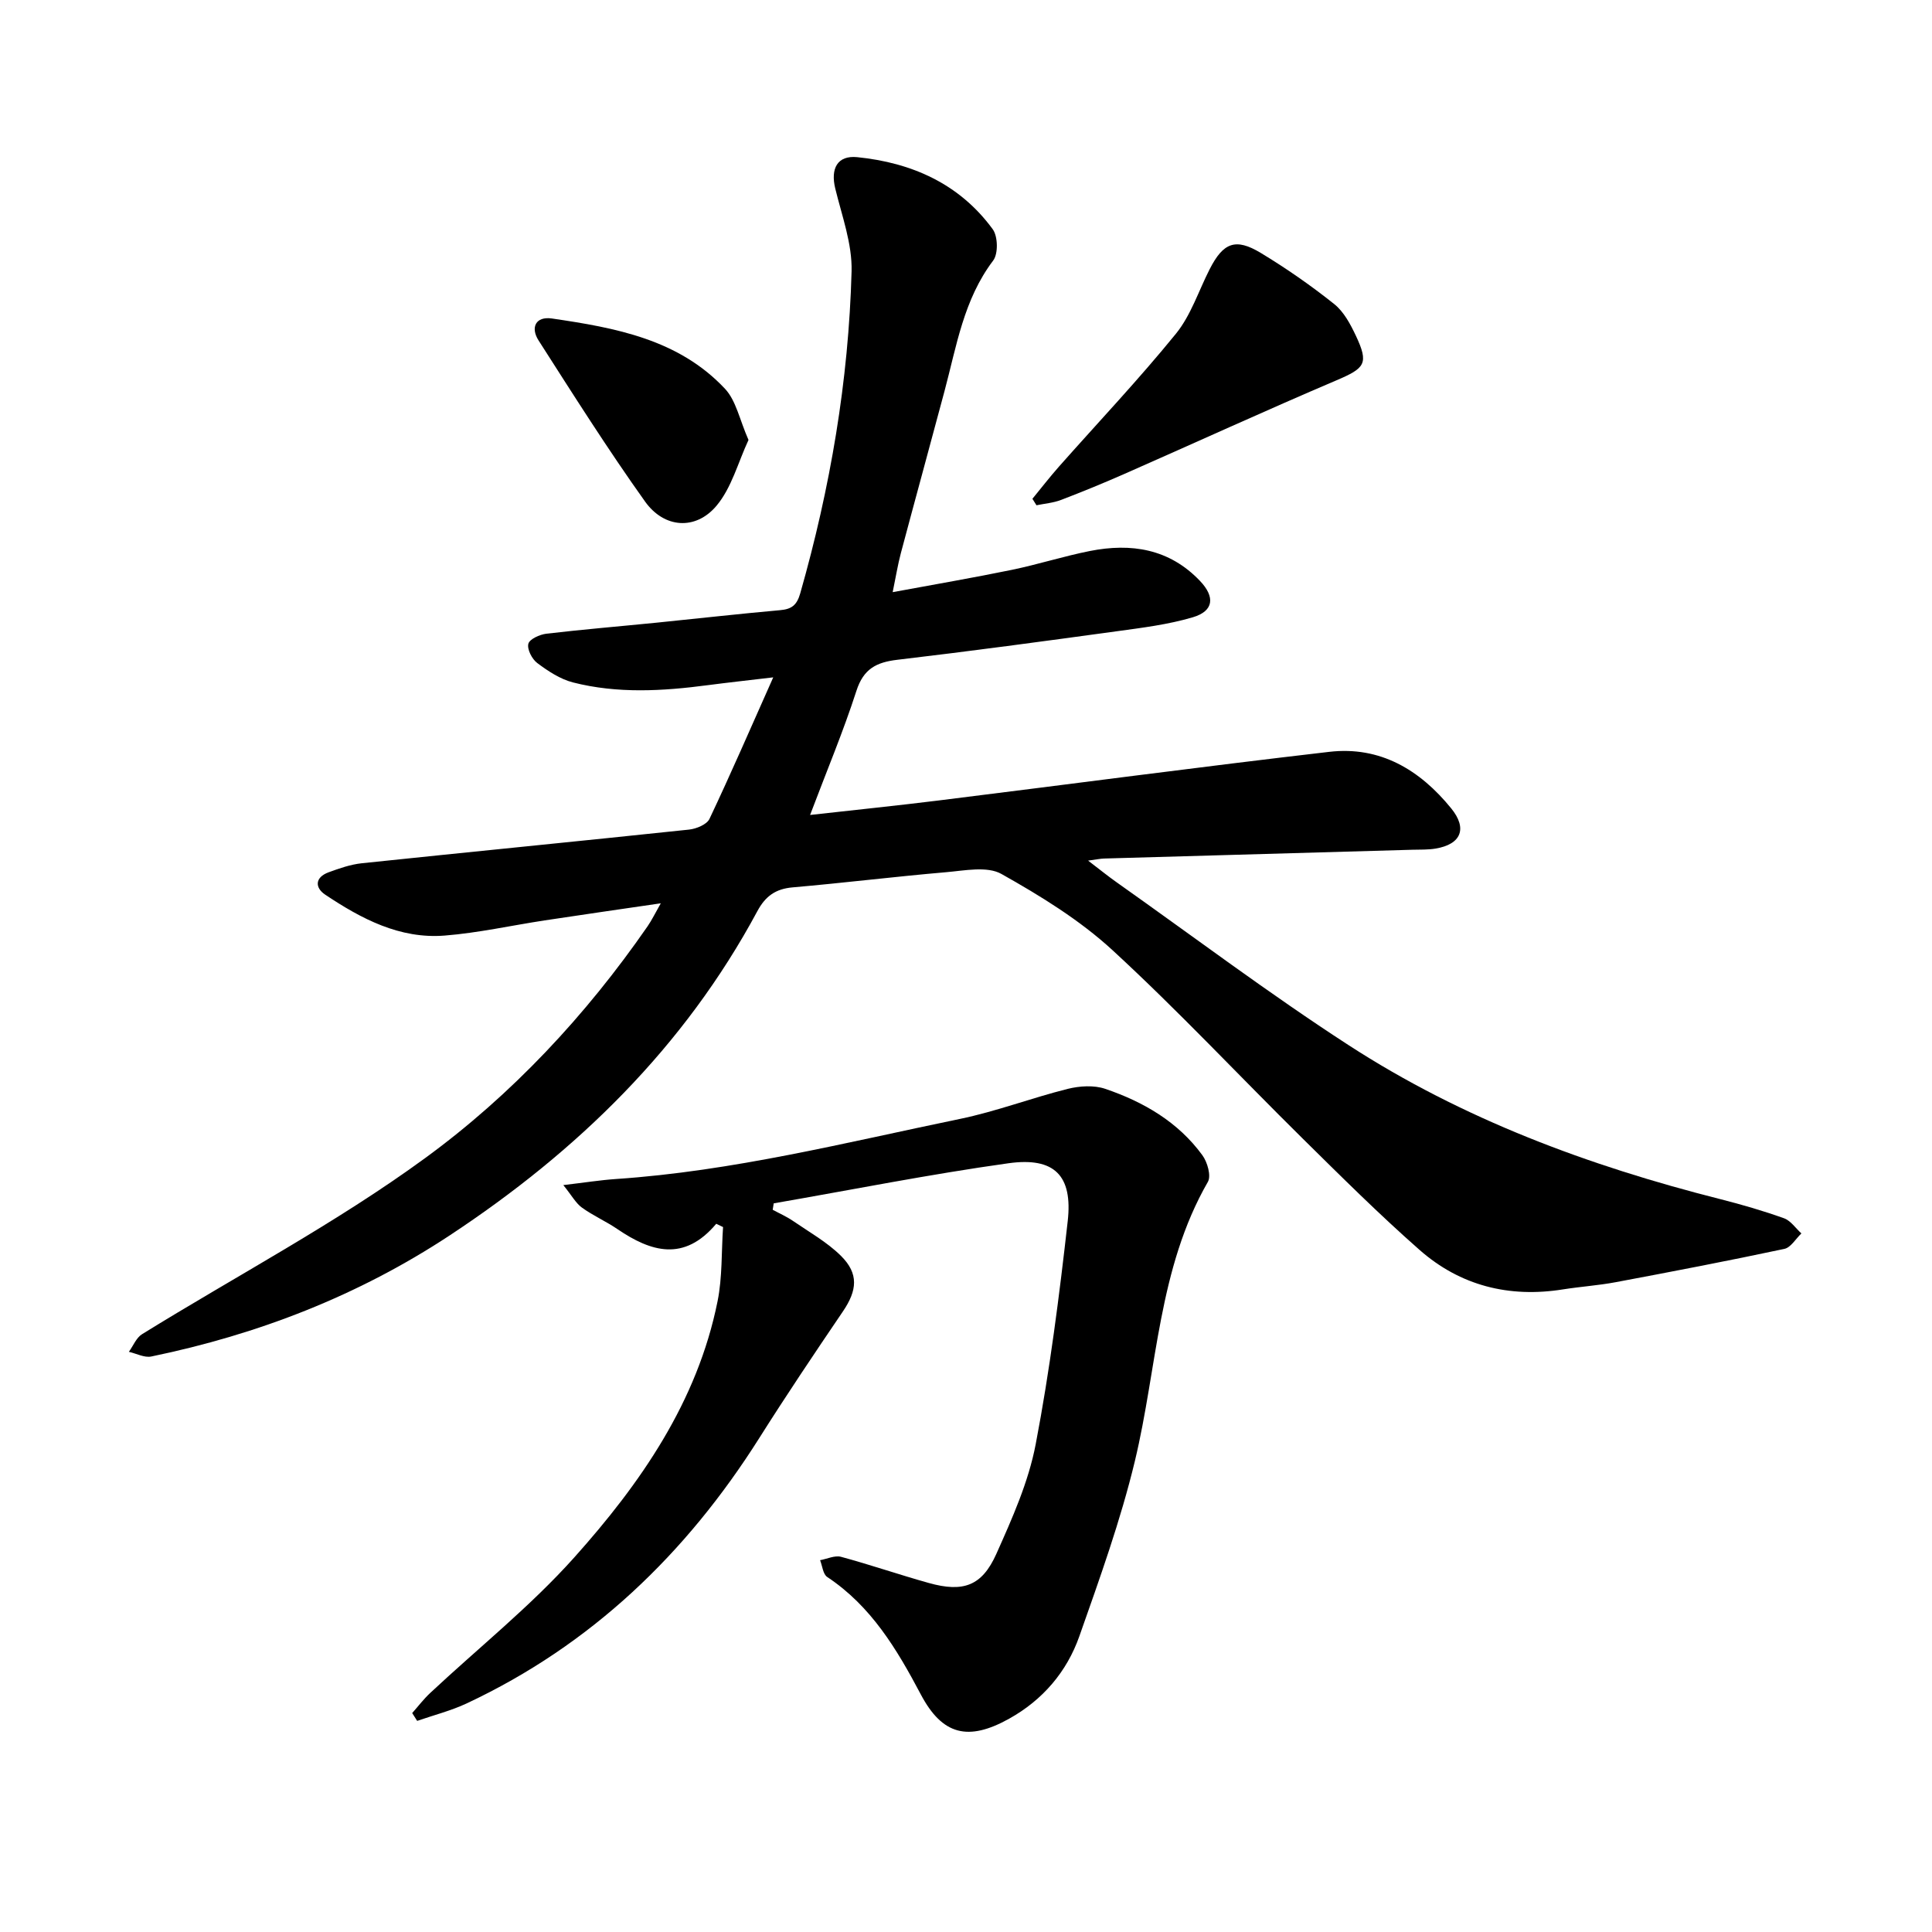<svg enable-background="new 0 0 400 400" viewBox="0 0 400 400" xmlns="http://www.w3.org/2000/svg"><path d="m167.72 168.73c9.44-1.06 18.08-1.94 26.69-3.01 26.94-3.34 53.84-6.93 80.8-10.06 10.52-1.22 18.75 3.71 25.25 11.71 3.38 4.16 2.08 7.43-3.24 8.32-1.56.26-3.17.2-4.76.24-21.29.61-42.59 1.21-63.88 1.82-.75.02-1.49.19-3.3.43 2.5 1.91 4.15 3.25 5.88 4.47 15.97 11.29 31.61 23.08 48.01 33.71 23.63 15.33 49.78 25.02 77 31.91 4.45 1.13 8.87 2.41 13.19 3.96 1.39.5 2.41 2.06 3.6 3.14-1.17 1.1-2.19 2.92-3.53 3.2-11.61 2.47-23.28 4.71-34.95 6.9-3.58.67-7.25.91-10.85 1.48-11.17 1.79-21.31-.75-29.75-8.19-8.35-7.35-16.26-15.22-24.18-23.04-13.14-12.97-25.77-26.48-39.34-38.97-6.8-6.26-14.93-11.26-23.03-15.81-2.96-1.66-7.62-.69-11.45-.36-10.6.91-21.17 2.22-31.77 3.14-3.54.31-5.64 1.82-7.31 4.93-15.13 28.14-37.25 49.69-63.7 67.13-18.93 12.48-39.66 20.5-61.78 25.07-1.42.29-3.09-.62-4.64-.97.9-1.24 1.53-2.91 2.73-3.65 19.57-12.11 40.08-22.93 58.61-36.46 17.94-13.1 33.28-29.53 46.06-48 .88-1.28 1.56-2.7 2.73-4.75-8.48 1.24-16.27 2.36-24.05 3.54-6.9 1.05-13.76 2.59-20.69 3.14-9.31.74-17.27-3.48-24.74-8.47-2.19-1.47-2.12-3.59.7-4.63 2.22-.81 4.52-1.62 6.85-1.87 22.59-2.37 45.19-4.58 67.77-6.97 1.51-.16 3.69-1.05 4.24-2.22 4.41-9.31 8.51-18.77 13.2-29.3-5.32.63-9.45 1.08-13.57 1.62-9.33 1.23-18.68 1.78-27.89-.57-2.65-.68-5.16-2.34-7.39-4.01-1.09-.81-2.14-2.84-1.85-3.99.24-.97 2.36-1.93 3.75-2.09 7.57-.89 15.18-1.52 22.77-2.28 8.54-.86 17.06-1.83 25.6-2.59 2.38-.21 3.46-1.01 4.17-3.48 6.22-21.81 10.02-44.03 10.63-66.67.15-5.69-2-11.48-3.38-17.15-1-4.1.41-6.91 4.56-6.49 11.29 1.14 21.18 5.52 28.05 14.93 1.07 1.47 1.15 5.07.09 6.47-6.11 8.06-7.58 17.69-10.07 27-2.99 11.21-6.07 22.39-9.05 33.59-.64 2.41-1.03 4.88-1.69 8.07 8.58-1.59 16.65-2.97 24.67-4.62 5.42-1.12 10.72-2.82 16.15-3.9 8.55-1.69 16.45-.48 22.81 6.2 3.15 3.31 2.86 6.23-1.49 7.52-5.12 1.52-10.53 2.18-15.85 2.91-15.09 2.07-30.19 4.11-45.31 5.89-4.36.51-7.03 1.88-8.49 6.44-2.73 8.45-6.17 16.63-9.59 25.69z"/><path d="m148.29 253.37c-6.67 7.93-13.51 5.83-20.48 1.09-2.36-1.61-5.02-2.77-7.33-4.44-1.26-.91-2.07-2.45-3.85-4.66 4.44-.52 7.67-1.04 10.92-1.26 24.16-1.63 47.57-7.56 71.15-12.43 7.56-1.56 14.86-4.35 22.36-6.23 2.46-.61 5.43-.8 7.76-.01 7.92 2.69 15.08 6.84 20.12 13.75 1.04 1.42 1.85 4.26 1.14 5.51-10.32 17.94-10.46 38.45-15.12 57.82-2.96 12.3-7.28 24.3-11.49 36.25-2.6 7.38-7.59 13.21-14.54 17.08-8.47 4.72-13.83 3.41-18.29-5.03-4.95-9.36-10.27-18.27-19.37-24.31-.88-.58-1.01-2.29-1.48-3.48 1.45-.26 3.04-1.04 4.33-.7 6.1 1.65 12.09 3.72 18.18 5.42 7.11 1.99 11 .64 13.98-6.02 3.28-7.34 6.66-14.89 8.15-22.71 2.92-15.26 4.89-30.73 6.63-46.19 1.06-9.44-2.75-13.31-12.27-11.98-16.27 2.27-32.4 5.49-48.6 8.3-.07.44-.14.89-.21 1.33 1.4.76 2.89 1.41 4.2 2.31 3.38 2.32 7.05 4.38 9.92 7.22 3.74 3.7 3.38 7.16.4 11.54-5.88 8.66-11.72 17.36-17.31 26.21-15.12 23.93-34.77 42.82-60.56 54.92-3.27 1.53-6.83 2.43-10.26 3.62-.34-.54-.68-1.08-1.03-1.62 1.24-1.4 2.38-2.9 3.74-4.17 9.96-9.32 20.73-17.9 29.79-28.02 13.74-15.35 25.5-32.24 29.69-53.05 1.01-5 .79-10.25 1.14-15.38-.47-.22-.94-.45-1.41-.68z"/><path d="m213.75 103.27c1.83-2.23 3.6-4.52 5.51-6.68 8.09-9.14 16.5-18.02 24.19-27.48 3.12-3.83 4.71-8.9 7.01-13.4 2.8-5.48 5.34-6.5 10.56-3.35 5.28 3.19 10.38 6.74 15.2 10.58 2 1.59 3.38 4.19 4.51 6.59 2.71 5.77 1.88 6.69-4.05 9.22-14.69 6.26-29.22 12.91-43.84 19.35-4.34 1.91-8.73 3.71-13.17 5.41-1.6.61-3.38.75-5.08 1.1-.28-.46-.56-.9-.84-1.34z"/><path d="m154.97 91.09c-2.16 4.62-3.49 9.91-6.65 13.65-4.3 5.09-10.8 4.65-14.76-.89-7.74-10.85-14.87-22.14-22.06-33.37-1.7-2.66-.61-5.03 2.77-4.54 13.12 1.92 26.23 4.3 35.84 14.56 2.3 2.46 3.01 6.4 4.86 10.59z"/></svg>